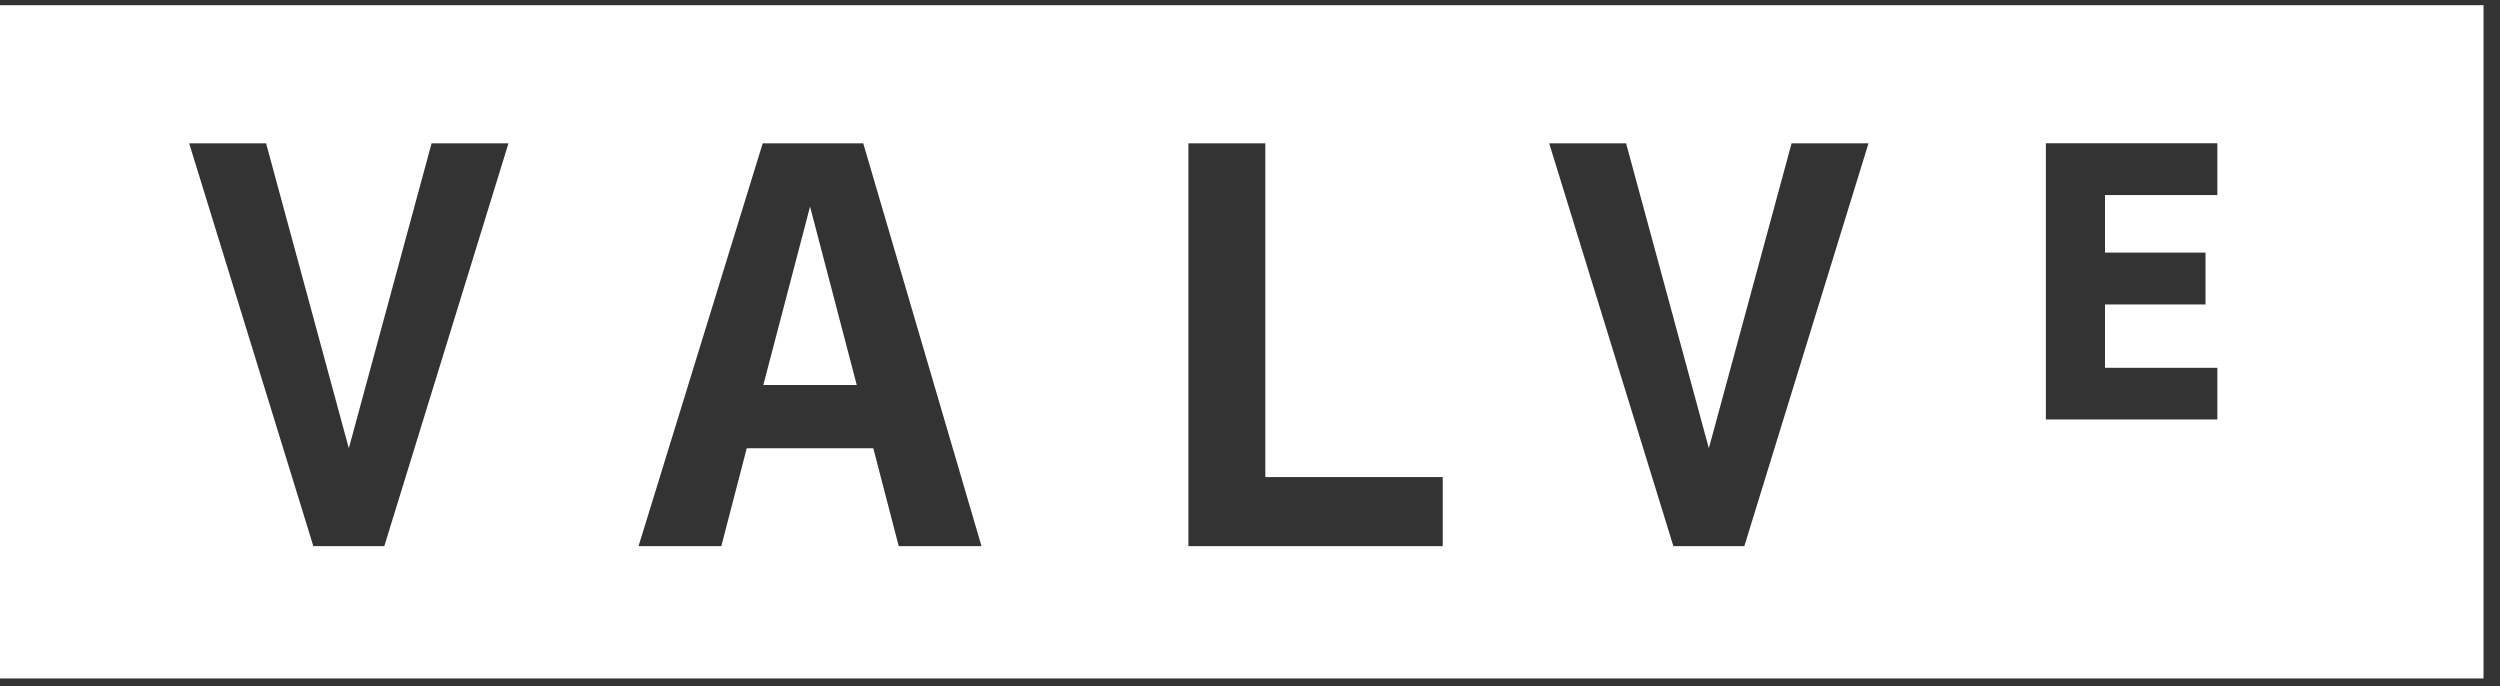 <svg width="102" height="28" viewBox="0 0 102 28" fill="none" xmlns="http://www.w3.org/2000/svg">
<rect x="0" y="0" width="102" height="28" fill="#333333" stroke="none"/>
<g clip-path="url(#clip0_6036_10574)">
<path d="M-0.003 27.683V0.213H101.328V27.683H-0.003ZM17.609 5.847L14.232 18.29L10.856 5.847H7.718L12.784 22.281H15.68L20.746 5.847H17.609ZM35.22 5.847H31.119L26.053 22.281H29.43L30.467 18.29H35.631L36.668 22.281H40.045L35.22 5.847ZM58.863 19.465H51.625V5.847H48.487V22.281H50.176H51.625H58.863V19.465ZM73.097 5.847L69.721 18.29L66.344 5.847H63.207L68.273 22.281H71.169L76.235 5.847H73.097ZM90.468 15.005H85.884V12.421H89.985V10.307H85.884V7.959H90.468V5.845H85.884H83.471V17.114H85.884H90.468V15.005ZM33.05 8.431L34.956 15.709H31.143L33.05 8.431Z" fill="white"/>
</g>
<defs>
<clipPath id="clip0_6036_10574">
<rect width="101.331" height="27.469" fill="white" transform="translate(-0.003 0.211)"/>
</clipPath>
</defs>
</svg>
